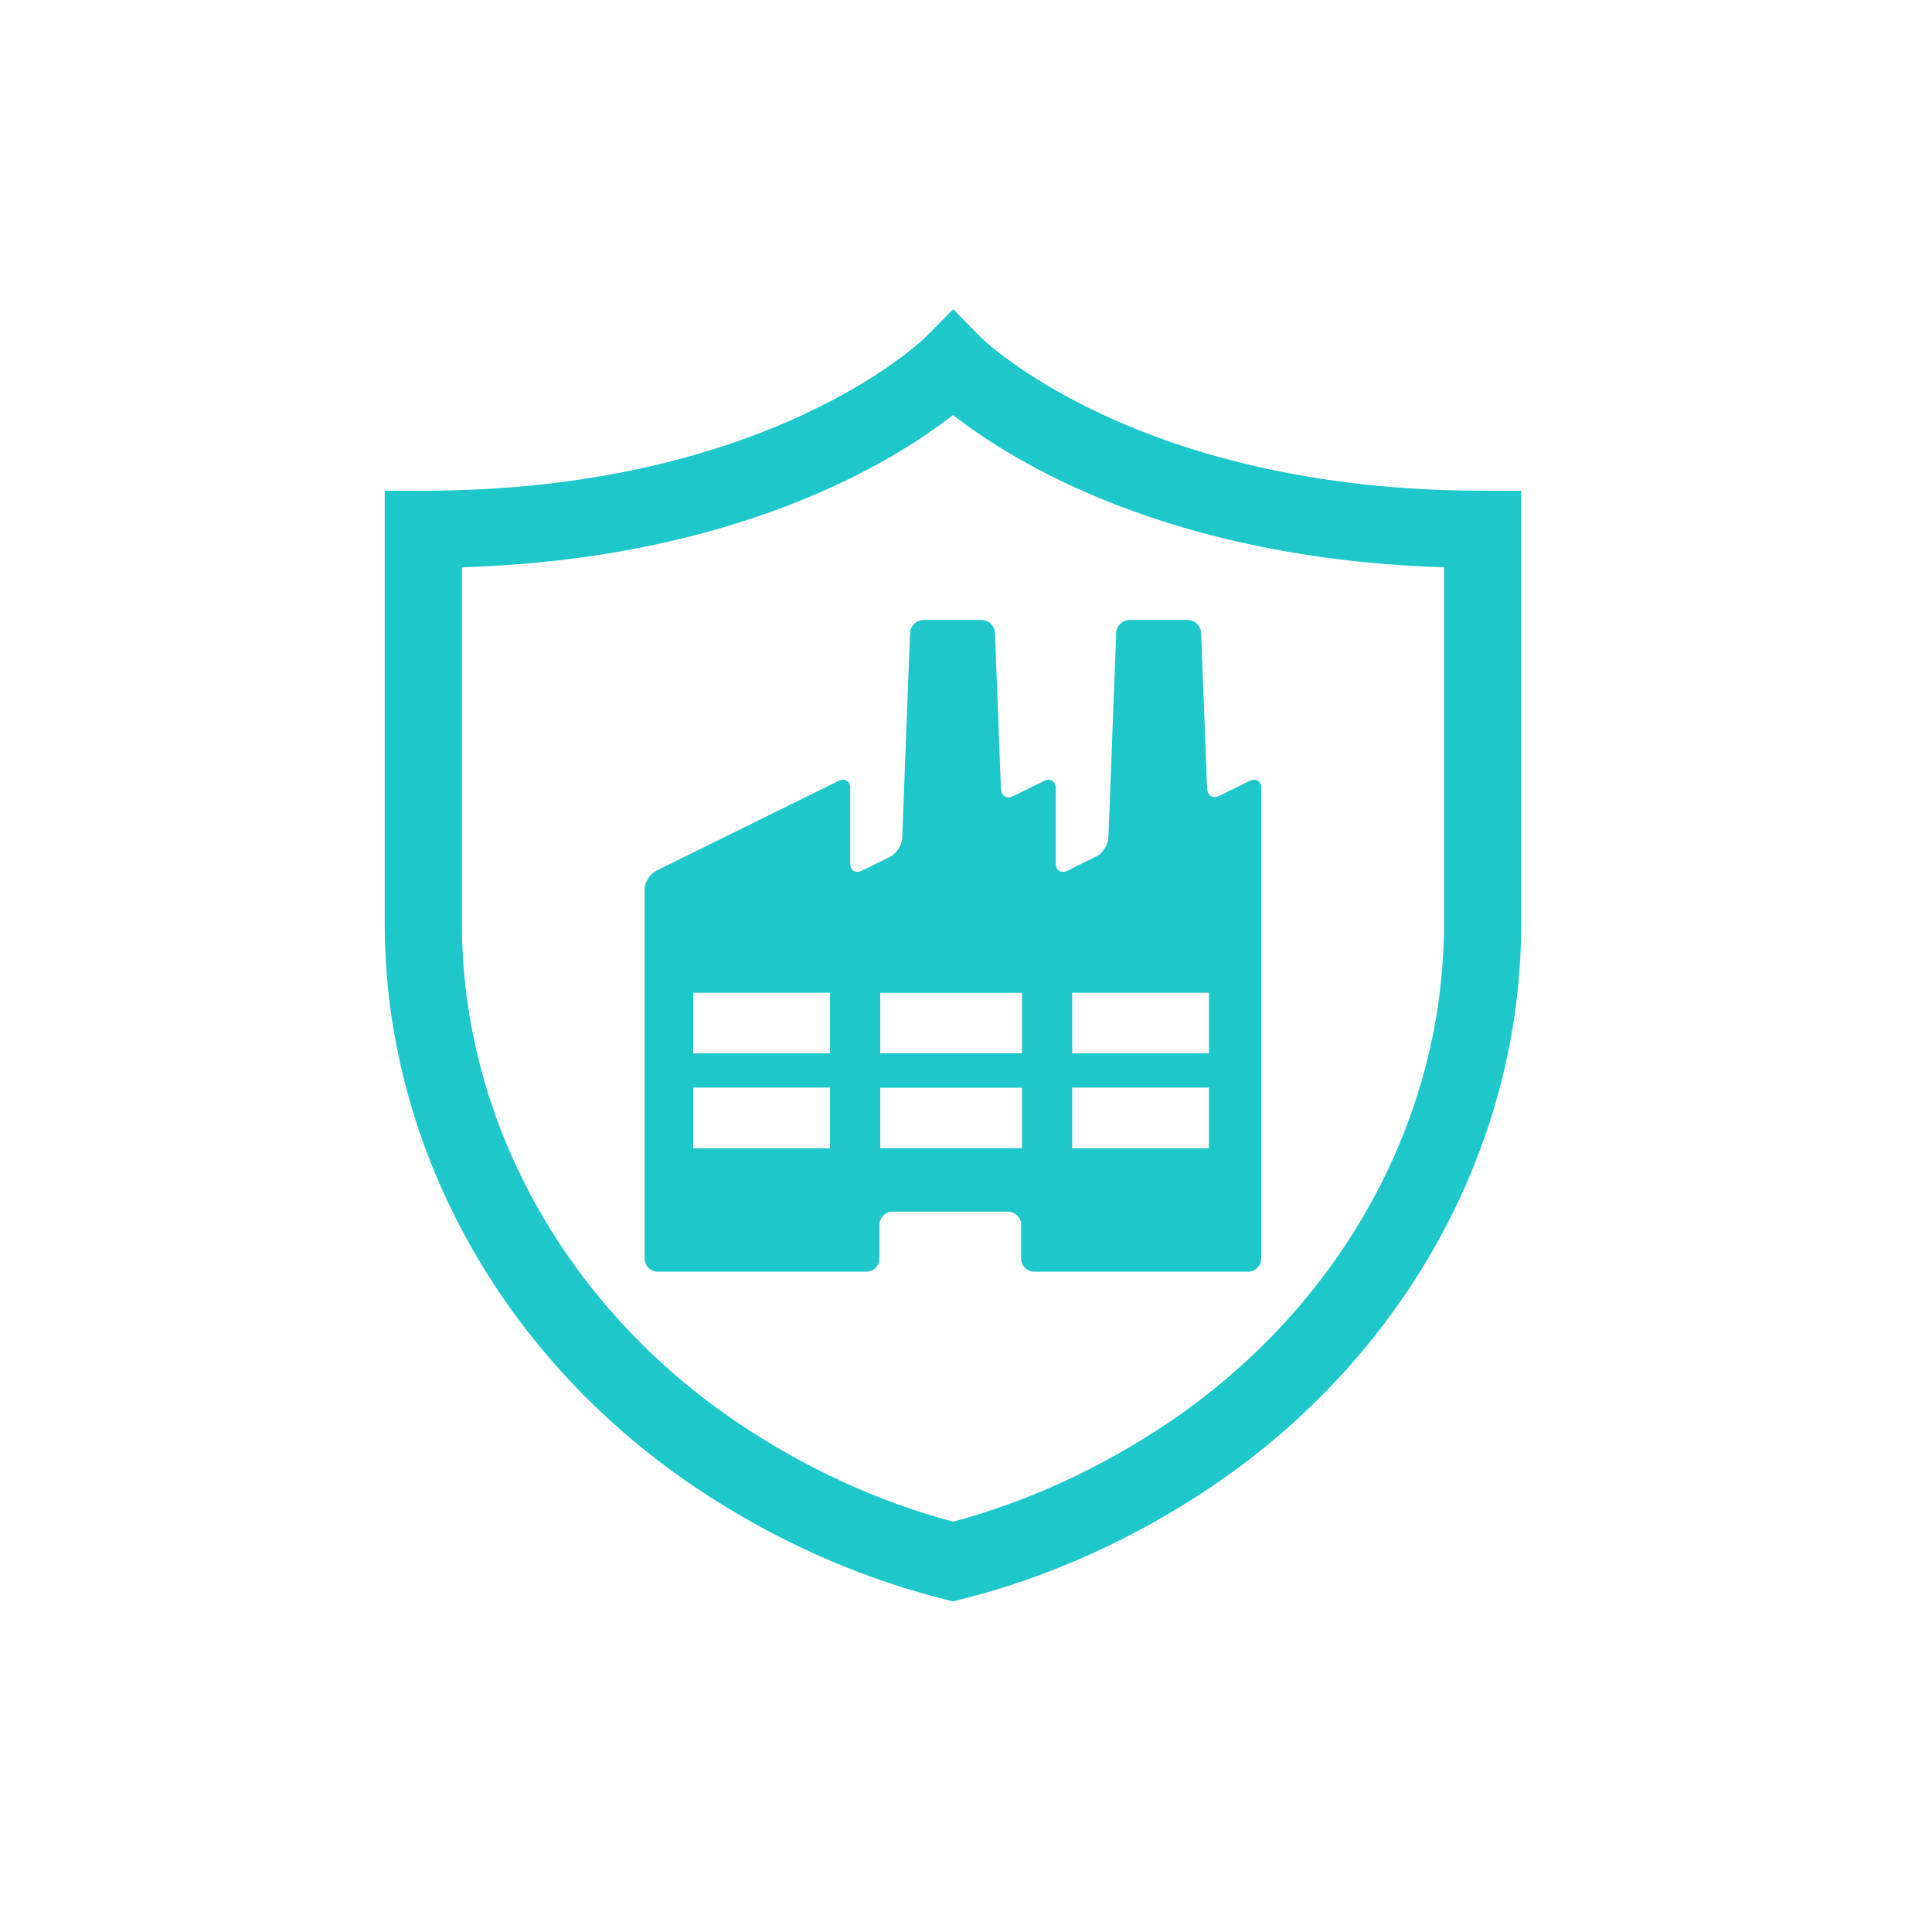 <?xml version="1.0" encoding="utf-8"?>
<!-- Generator: Adobe Illustrator 15.0.0, SVG Export Plug-In  -->
<!DOCTYPE svg PUBLIC "-//W3C//DTD SVG 1.1//EN" "http://www.w3.org/Graphics/SVG/1.1/DTD/svg11.dtd">
<svg version="1.1"
	 xmlns="http://www.w3.org/2000/svg" xmlns:xlink="http://www.w3.org/1999/xlink" xmlns:a="http://ns.adobe.com/AdobeSVGViewerExtensions/3.0/"
	 x="0px" y="0px" width="91px" height="91px" viewBox="-18.121 -14.564 91 91"
	 overflow="visible" enable-background="new -18.121 -14.564 91 91" xml:space="preserve">
<defs>
</defs>
<path fill="#1EC7CA" d="M26.769,60.866l-0.447-0.113c-4.125-1.046-8.069-2.825-11.727-5.286C5.455,49.303,0,39.382,0,28.929V8.55
	h1.817c16.296,0,23.582-7.162,23.654-7.234L26.775,0l1.291,1.316c0.071,0.072,7.352,7.233,23.646,7.233h1.817v20.379
	c0,10.455-5.455,20.374-14.593,26.538c-3.658,2.461-7.602,4.239-11.721,5.285L26.769,60.866z M3.635,12.156v16.772
	c0,9.243,4.857,18.037,12.992,23.522c3.175,2.138,6.584,3.704,10.142,4.66c3.552-0.956,6.96-2.523,10.138-4.661
	c8.132-5.483,12.988-14.278,12.988-23.521V12.156c-12.947-0.397-20.326-4.986-23.126-7.17C23.967,7.17,16.583,11.759,3.635,12.156"
	/>
<path fill="#1EC7CA" d="M40.731,22.222c0.306-0.151,0.556,0.005,0.556,0.346v22.146c0,0.341-0.279,0.62-0.62,0.62h-10.07
	c-0.341,0-0.619-0.279-0.619-0.62v-1.588c0-0.341-0.28-0.619-0.62-0.619h-5.437c-0.341,0-0.62,0.278-0.62,0.619v1.588
	c0,0.341-0.278,0.62-0.619,0.62h-9.818c-0.342,0-0.621-0.279-0.621-0.62V27.338c0-0.341,0.25-0.743,0.557-0.894l8.569-4.223
	c0.306-0.151,0.556,0.005,0.556,0.346v3.531c0,0.341,0.25,0.496,0.556,0.346l1.314-0.647c0.306-0.151,0.567-0.553,0.58-0.894
	l0.368-9.648c0.014-0.341,0.303-0.62,0.644-0.62H28.1c0.341,0,0.63,0.279,0.644,0.62l0.28,7.334c0.013,0.34,0.273,0.496,0.579,0.345
	l1.447-0.712c0.306-0.151,0.556,0.005,0.556,0.346v3.531c0,0.341,0.25,0.496,0.557,0.346l1.343-0.663
	c0.306-0.15,0.567-0.552,0.58-0.893l0.368-9.634c0.014-0.341,0.303-0.62,0.644-0.62h2.713c0.341,0,0.63,0.279,0.644,0.62l0.28,7.32
	c0.014,0.34,0.274,0.495,0.58,0.345L40.731,22.222z M20.975,36.663h-6.443v2.858h6.443V36.663z M20.975,32.195h-6.443v2.856h6.443
	V32.195z M30.015,36.67h-6.676v2.846h6.676V36.67z M30.015,32.201h-6.676v2.846h6.676V32.201z M38.822,36.663h-6.443v2.858h6.443
	V36.663z M38.822,32.195h-6.443v2.856h6.443V32.195z"/>
</svg>
